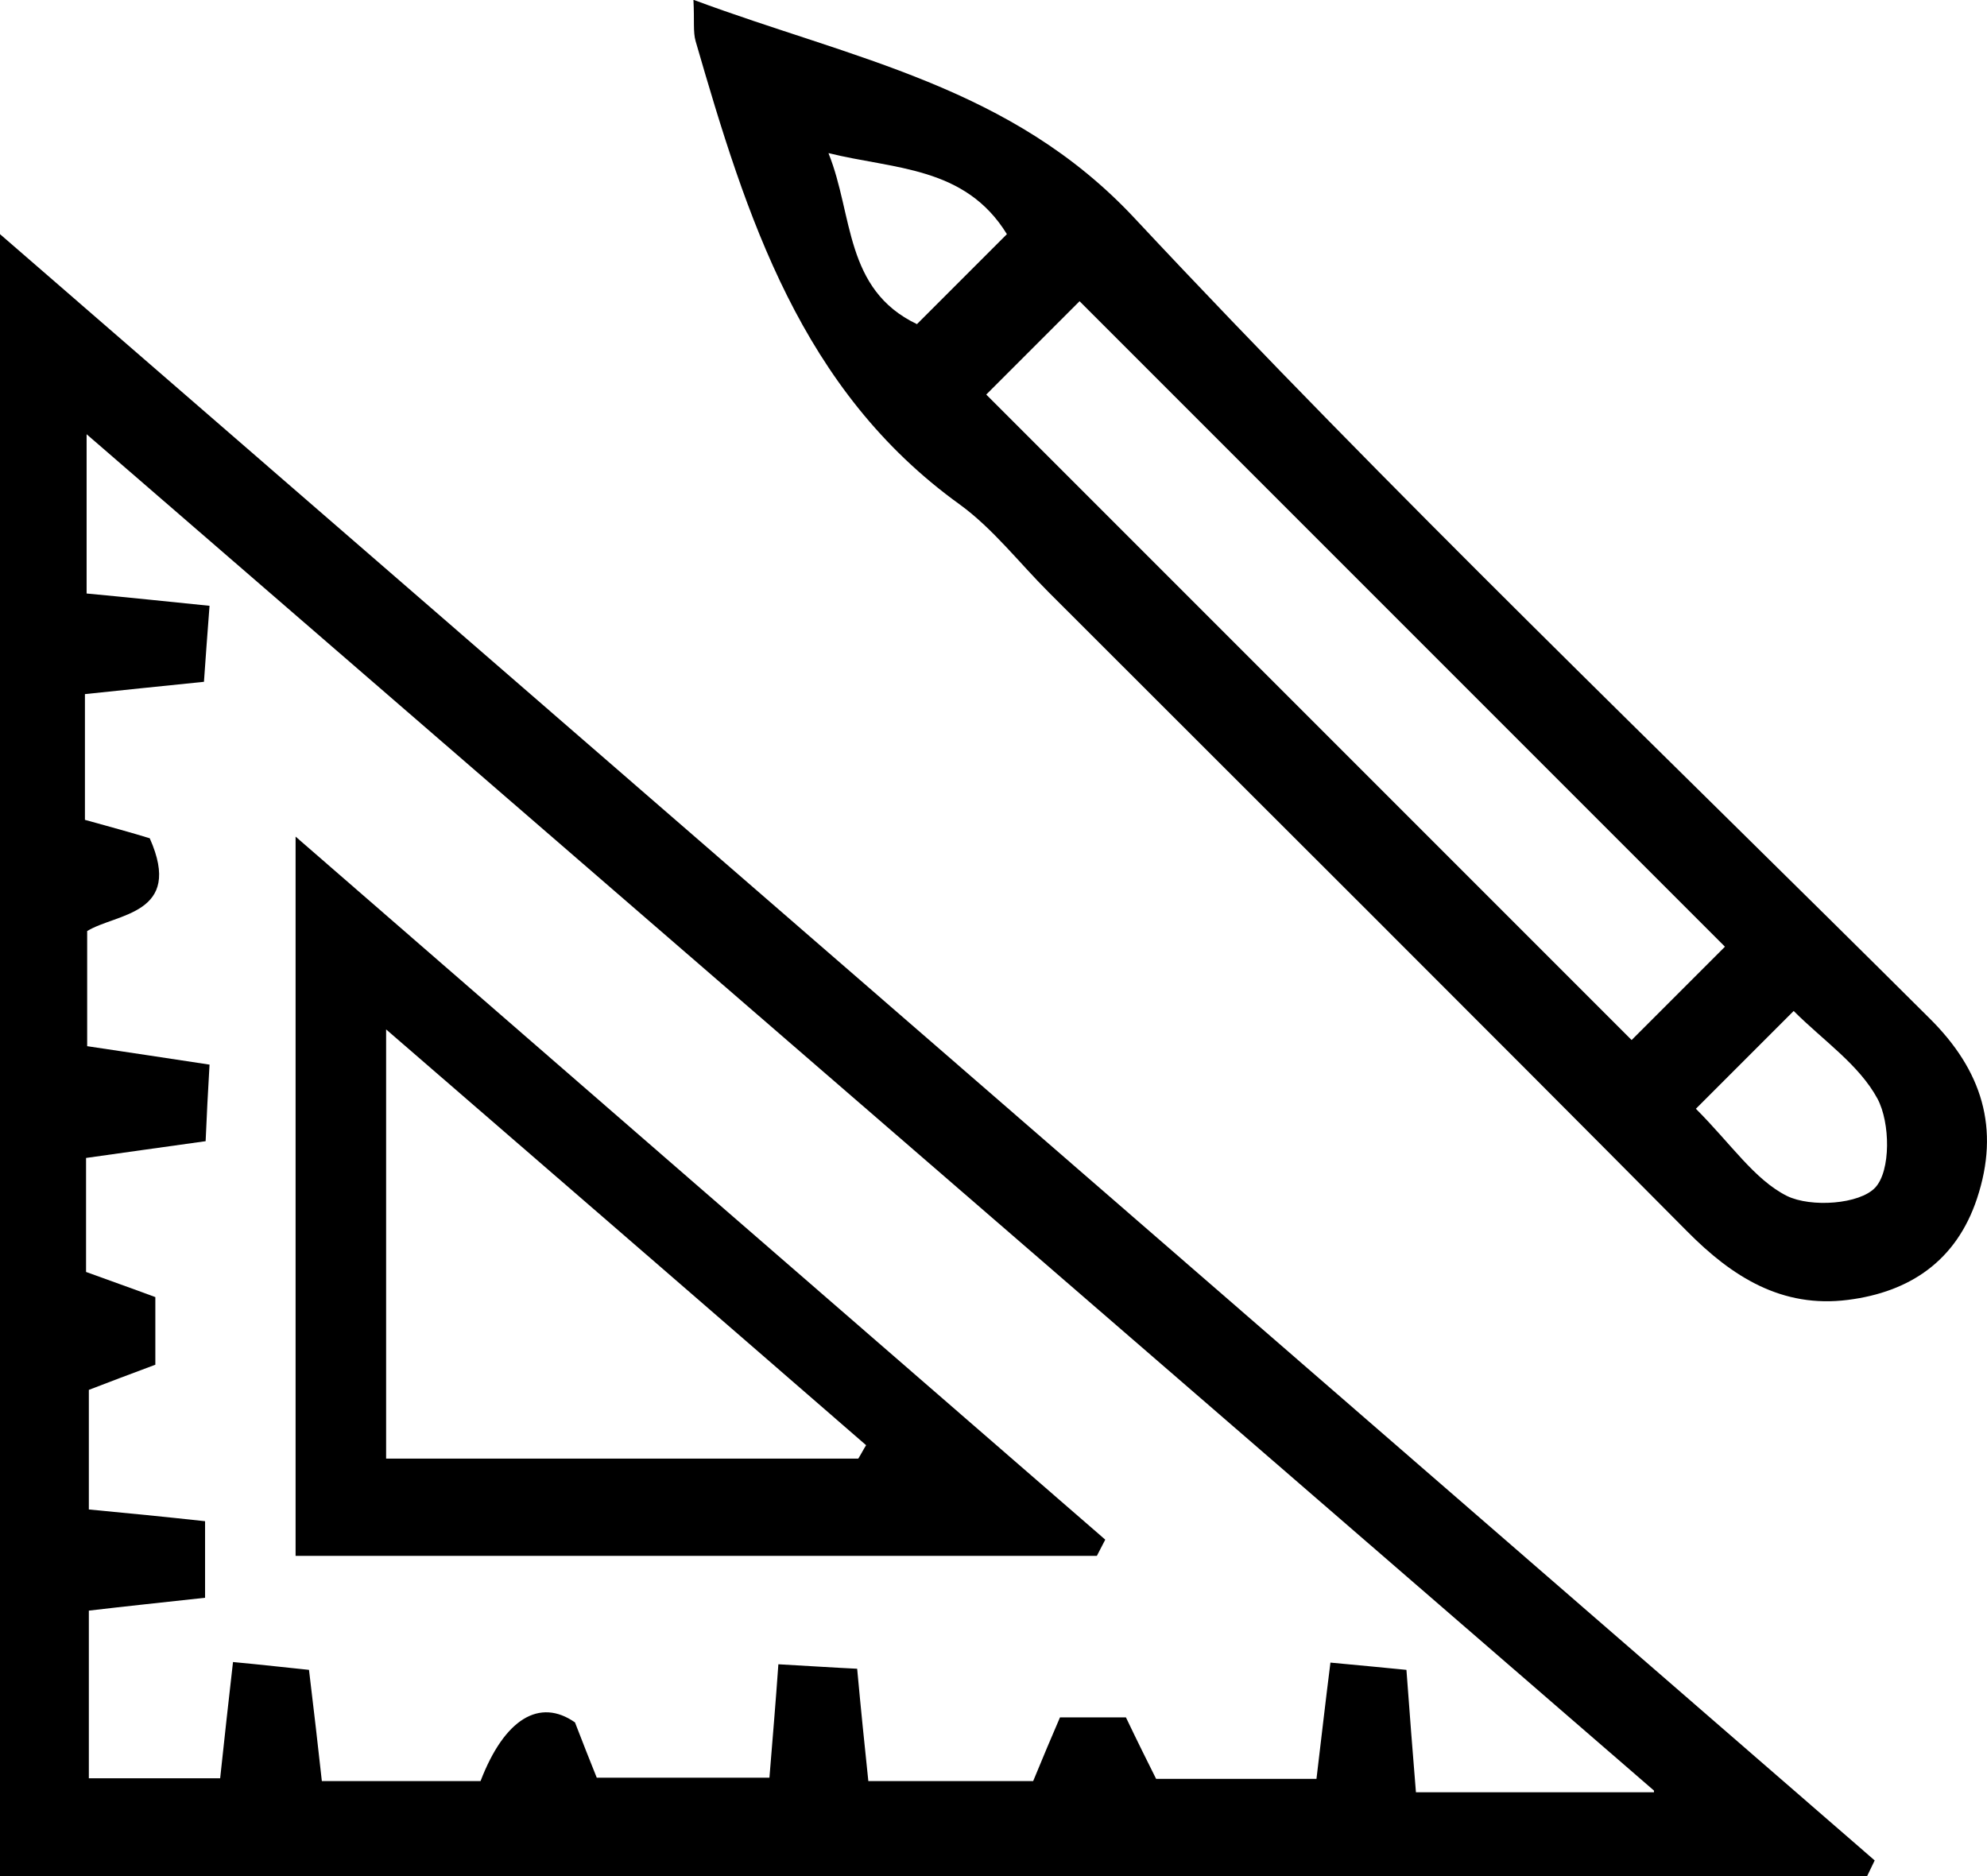 <?xml version="1.0" encoding="UTF-8"?>
<svg id="Laag_2" data-name="Laag 2" xmlns="http://www.w3.org/2000/svg" viewBox="0 0 35.56 33.57">
  <g id="Laag_1-2" data-name="Laag 1">
    <g>
      <path d="M0,4.19c11.33,9.82,22.44,19.46,33.55,29.1l-.14,.29H0V4.19Zm29.6,27.85C20.13,23.84,10.92,15.88,1.55,7.77v2.85c.75,.07,1.41,.14,2.2,.22-.04,.52-.07,.93-.1,1.36-.79,.08-1.46,.15-2.13,.22v2.25c.43,.12,.84,.23,1.16,.33,.61,1.37-.6,1.34-1.12,1.66v2.06c.74,.11,1.4,.21,2.19,.33-.03,.5-.05,.91-.07,1.37-.78,.11-1.44,.2-2.14,.3v2.04c.41,.15,.81,.29,1.24,.45v1.21c-.46,.17-.85,.32-1.19,.45v2.14c.73,.07,1.35,.13,2.08,.21v1.37c-.73,.08-1.4,.15-2.08,.23v3H3.94c.08-.76,.15-1.37,.23-2.08,.54,.05,.96,.1,1.36,.14,.09,.74,.16,1.36,.23,1.99h2.84c.43-1.12,1.06-1.49,1.69-1.05,.13,.34,.27,.69,.39,.99h3.09c.06-.74,.11-1.32,.16-2.03,.54,.03,.99,.06,1.41,.08,.07,.76,.13,1.34,.2,2.01h2.95c.18-.44,.33-.79,.48-1.14h1.18c.21,.44,.4,.82,.54,1.1h2.87c.09-.75,.16-1.37,.25-2.08,.54,.05,.95,.09,1.36,.13,.06,.8,.11,1.47,.17,2.19h4.26Z"/>
      <path d="M12.42,0c2.85,1.06,5.68,1.54,7.89,3.91,4.59,4.91,9.45,9.56,14.22,14.31,.94,.93,1.27,1.97,.85,3.23-.37,1.11-1.2,1.67-2.31,1.81-1.18,.15-2.07-.41-2.88-1.23-3.8-3.83-7.62-7.63-11.43-11.44-.52-.52-.99-1.13-1.58-1.56-2.85-2.05-3.82-5.15-4.73-8.29-.05-.17-.02-.37-.04-.74ZM30.87,16.94c-3.88-3.88-7.7-7.7-11.55-11.55-.6,.6-1.13,1.13-1.67,1.67,3.9,3.9,7.72,7.72,11.55,11.55,.59-.59,1.1-1.1,1.67-1.67Zm-.52,2.9c.63,.63,1.05,1.27,1.63,1.56,.43,.21,1.3,.15,1.58-.15,.28-.3,.27-1.16,.04-1.59-.33-.61-.97-1.04-1.5-1.57-.66,.66-1.17,1.17-1.75,1.75ZM14.83,2.75c.44,1.09,.28,2.43,1.58,3.05,.55-.55,1.07-1.07,1.61-1.61-.75-1.22-2.03-1.16-3.19-1.45Z"/>
      <path d="M19.62,27.84H5.29V14.97c4.97,4.32,9.73,8.45,14.49,12.58-.05,.1-.1,.19-.15,.29Zm-4.26-1.74c.05-.08,.09-.16,.14-.24-2.81-2.44-5.63-4.88-8.59-7.44v7.68H15.37Z"/>
    </g>
  </g>
</svg>
